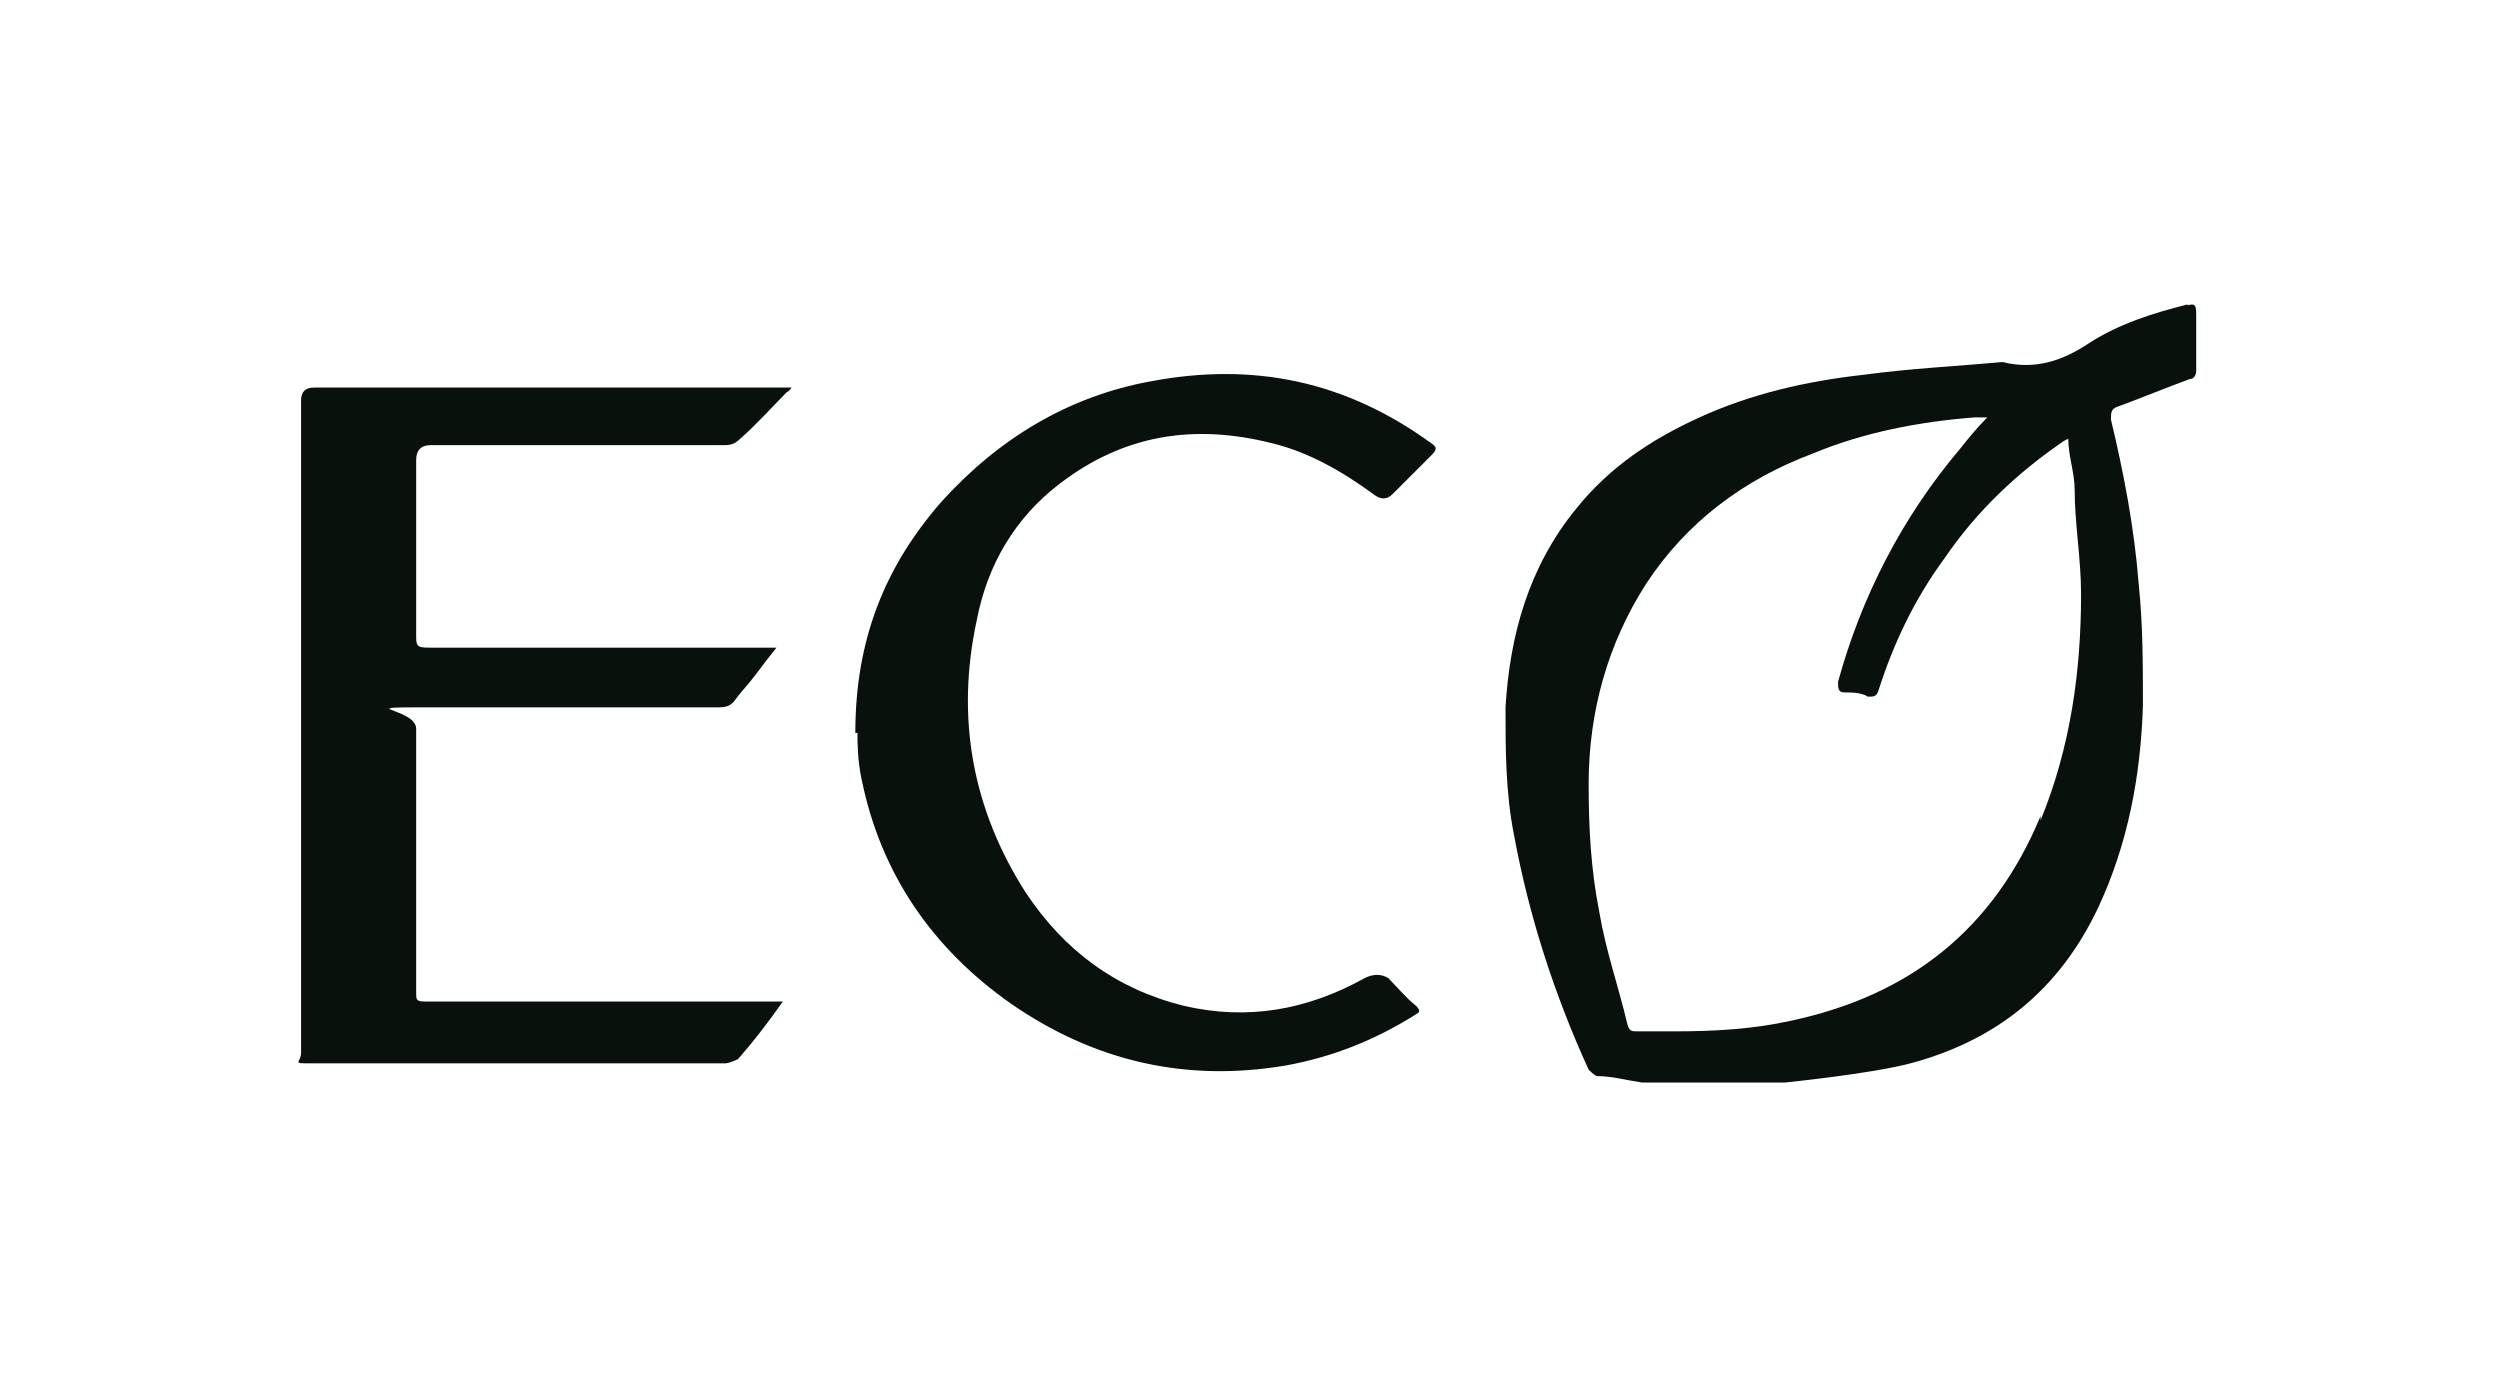 <?xml version="1.0" encoding="UTF-8"?><svg id="Ebene_1" xmlns="http://www.w3.org/2000/svg" viewBox="0 0 2881 1609"><defs><style>.cls-1{fill:#09110d;stroke-width:0px;}</style></defs><path class="cls-1" d="m902.15,1154.14c-17.2,24.57-34.39,46.68-51.59,66.33,0,0-9.83,4.91-14.74,4.91h-405.34c-135.11,0-46.68,0-71.24,0s-12.28,0-12.28-12.28V461.37c0-9.83,4.91-14.74,14.74-14.74h550.29s-2.46,4.91-4.91,4.91c-17.2,17.2-34.39,36.85-54.05,54.05-4.91,4.91-9.83,7.37-17.2,7.37h-339.02c-11.46,0-17.2,5.73-17.2,17.2v201.44c0,12.28,0,14.74,14.74,14.74h400.43c-9.83,12.28-17.2,22.11-24.57,31.94-7.37,9.83-14.74,17.2-22.11,27.02-4.91,7.37-9.83,9.83-19.65,9.83h-324.28c-108.09,0-24.57,0-24.57,24.57v304.62c0,7.37,0,9.83,9.83,9.83h412.71Z"/><path class="cls-1" d="m985.67,844.61c0-108.09,34.39-191.62,98.27-265.32,66.33-73.7,147.4-122.83,243.21-140.03,117.92-22.11,223.55,0,321.82,71.24,7.37,4.91,7.37,7.37,0,14.74-14.74,14.74-29.48,29.48-44.22,44.22-6.55,6.55-13.92,6.55-22.11,0-36.85-27.02-76.16-49.13-117.92-58.96-88.44-22.11-169.51-9.83-243.21,46.68-51.59,39.31-83.53,93.35-95.81,157.22-24.57,113.01-4.91,218.64,56.5,314.45,44.22,66.33,103.18,110.55,181.79,130.2,73.7,17.2,142.48,4.91,208.81-31.94,9.83-4.91,18.83-4.91,27.02,0,9.83,9.83,19.65,22.11,31.94,31.94,4.91,4.91,4.91,7.37,0,9.83-46.68,29.48-95.81,49.13-149.85,58.96-115.46,19.65-221.1-4.91-316.91-71.24-90.9-63.87-149.85-149.85-171.96-257.95-4.91-22.11-4.91-44.22-4.91-54.05h-2.46Z"/><path class="cls-1" d="m2521.07,350.82c-39.31,9.83-78.61,22.11-113,44.22-29.48,19.65-61.42,31.94-100.72,22.11-51.59,4.91-105.64,7.37-159.68,14.74-66.33,7.37-130.2,22.11-189.16,49.13-54.05,24.57-103.18,56.5-142.48,105.64-54.05,66.33-76.16,144.94-81.07,228.47,0,49.13,0,98.27,9.83,147.4,17.2,93.35,46.68,184.25,85.98,270.23,0,0,7.37,7.37,9.83,7.37,17.2,0,34.39,4.91,51.59,7.37h164.59s98.27-9.83,144.94-22.11c100.72-27.02,171.96-85.98,216.18-179.33,34.39-73.7,49.13-152.31,51.59-233.38,0-46.68,0-93.35-4.91-140.03-4.91-63.87-17.2-127.74-31.94-189.16,0-7.37,0-12.28,7.37-14.74,27.02-9.83,56.5-22.11,83.53-31.94,4.91,0,7.37-4.91,7.37-9.83v-61.42c0-14.74,0-17.2-14.74-12.28h4.91v-2.46Zm-169.51,589.59c-54.05,130.2-149.85,206.36-287.43,235.84-44.22,9.83-88.44,12.28-135.11,12.28h-41.76c-7.37,0-9.83,0-12.28-9.83-9.83-41.76-24.57-83.53-31.94-127.74-9.83-49.13-12.28-98.27-12.28-147.4,0-83.53,22.11-162.14,66.33-230.92,46.68-71.24,113.01-120.37,191.62-149.85,58.96-24.57,122.83-36.85,186.7-41.76h14.74c-12.28,12.28-22.11,24.57-31.94,36.85-66.33,78.61-113,169.51-140.03,267.77,0,7.37,0,12.28,7.37,12.28,7.37,0,19.65,0,27.02,4.91,7.37,0,9.83,0,12.28-7.37,17.2-54.05,41.76-105.64,76.16-152.31,36.85-54.05,83.53-98.27,137.57-135.11l4.91-2.46c0,19.65,7.37,39.31,7.37,58.96,0,39.31,7.37,78.61,7.37,120.37,0,88.44-12.28,176.88-46.68,260.4v-4.91Z"/></svg>